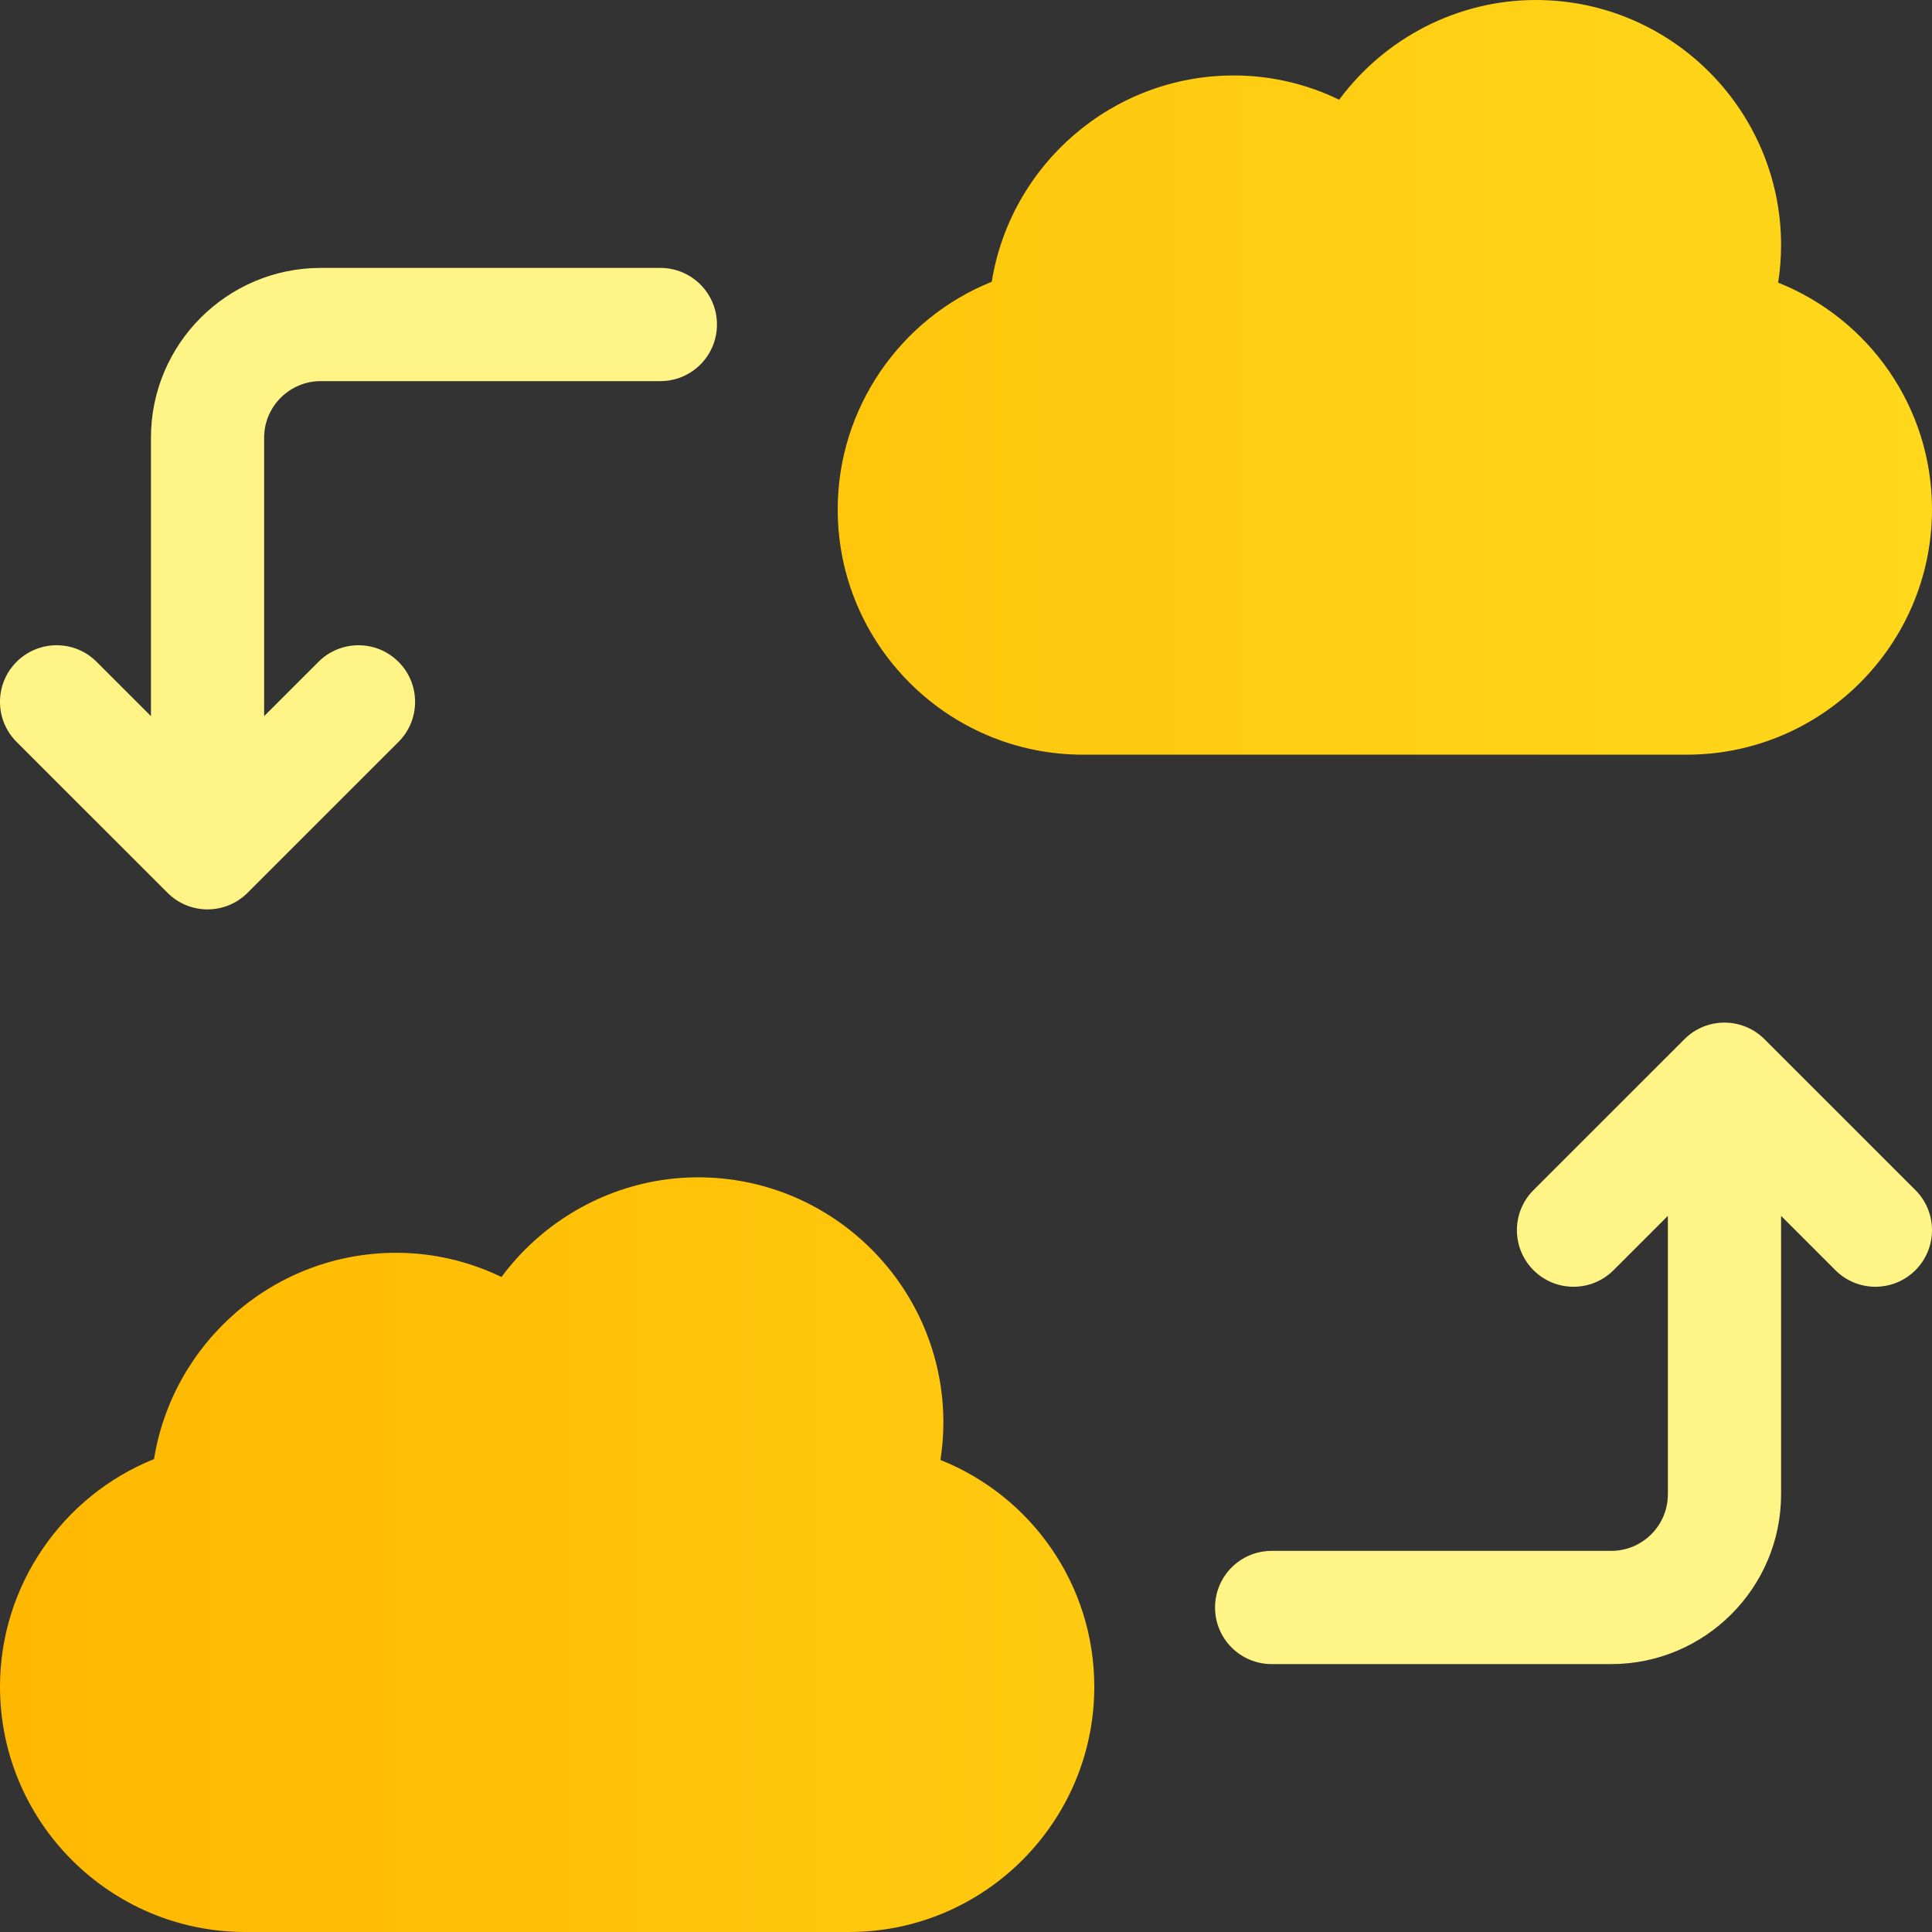 <?xml version="1.0" encoding="UTF-8"?> <svg xmlns="http://www.w3.org/2000/svg" width="52" height="52" viewBox="0 0 52 52" fill="none"><rect x="0" y="0" width="52" height="52" fill="#333333" stroke="none"/><g clip-path="url(#clip0_2079_218791)"><path d="M45.398 20.312H29.148C25.508 20.312 22.547 17.351 22.547 13.711C22.547 10.985 24.233 8.571 26.693 7.584C27.197 4.441 29.928 2.031 33.211 2.031C34.196 2.031 35.163 2.257 36.044 2.684C37.268 1.029 39.225 0 41.336 0C44.976 0 47.938 2.961 47.938 6.602C47.938 6.939 47.911 7.275 47.859 7.607C50.309 8.585 52 10.965 52 13.711C52 17.351 49.038 20.312 45.398 20.312ZM22.852 52H6.602C2.961 52 0 49.038 0 45.398C0 42.673 1.686 40.259 4.146 39.271C4.65 36.128 7.381 33.719 10.664 33.719C11.649 33.719 12.616 33.945 13.497 34.371C14.722 32.717 16.678 31.688 18.789 31.688C22.429 31.688 25.391 34.649 25.391 38.289C25.391 38.627 25.364 38.963 25.312 39.295C27.762 40.273 29.453 42.653 29.453 45.398C29.453 49.038 26.492 52 22.852 52Z" fill="url(#paint0_linear_2079_218791)"></path><path d="M19.297 8.734C19.297 9.576 18.615 10.258 17.773 10.258H8.633C7.793 10.258 7.109 10.941 7.109 11.781V19.275L8.571 17.814C9.166 17.218 10.131 17.218 10.726 17.814C11.321 18.408 11.321 19.373 10.726 19.968L6.663 24.03C6.068 24.625 5.104 24.625 4.509 24.03L0.446 19.968C-0.149 19.373 -0.149 18.408 0.446 17.814C1.041 17.218 2.006 17.218 2.601 17.814L4.063 19.275V11.781C4.063 9.261 6.113 7.211 8.633 7.211H17.773C18.615 7.211 19.297 7.893 19.297 8.734ZM51.554 32.032L47.491 27.97C46.896 27.375 45.932 27.375 45.337 27.97L41.274 32.032C40.679 32.627 40.679 33.592 41.274 34.187C41.869 34.782 42.834 34.782 43.429 34.187L44.891 32.725V40.219C44.891 41.059 44.207 41.742 43.367 41.742H34.227C33.385 41.742 32.703 42.424 32.703 43.266C32.703 44.107 33.385 44.789 34.227 44.789H43.367C45.887 44.789 47.938 42.739 47.938 40.219V32.725L49.399 34.187C49.994 34.782 50.959 34.782 51.554 34.187C52.149 33.592 52.149 32.627 51.554 32.032Z" fill="#FFF485"></path></g><defs><linearGradient id="paint0_linear_2079_218791" x1="0" y1="26" x2="52" y2="26" gradientUnits="userSpaceOnUse"><stop stop-color="#FFB800"></stop><stop offset="1" stop-color="#FFD81B"></stop></linearGradient><clipPath id="clip0_2079_218791"><rect width="52" height="52" fill="white"></rect></clipPath></defs></svg> 